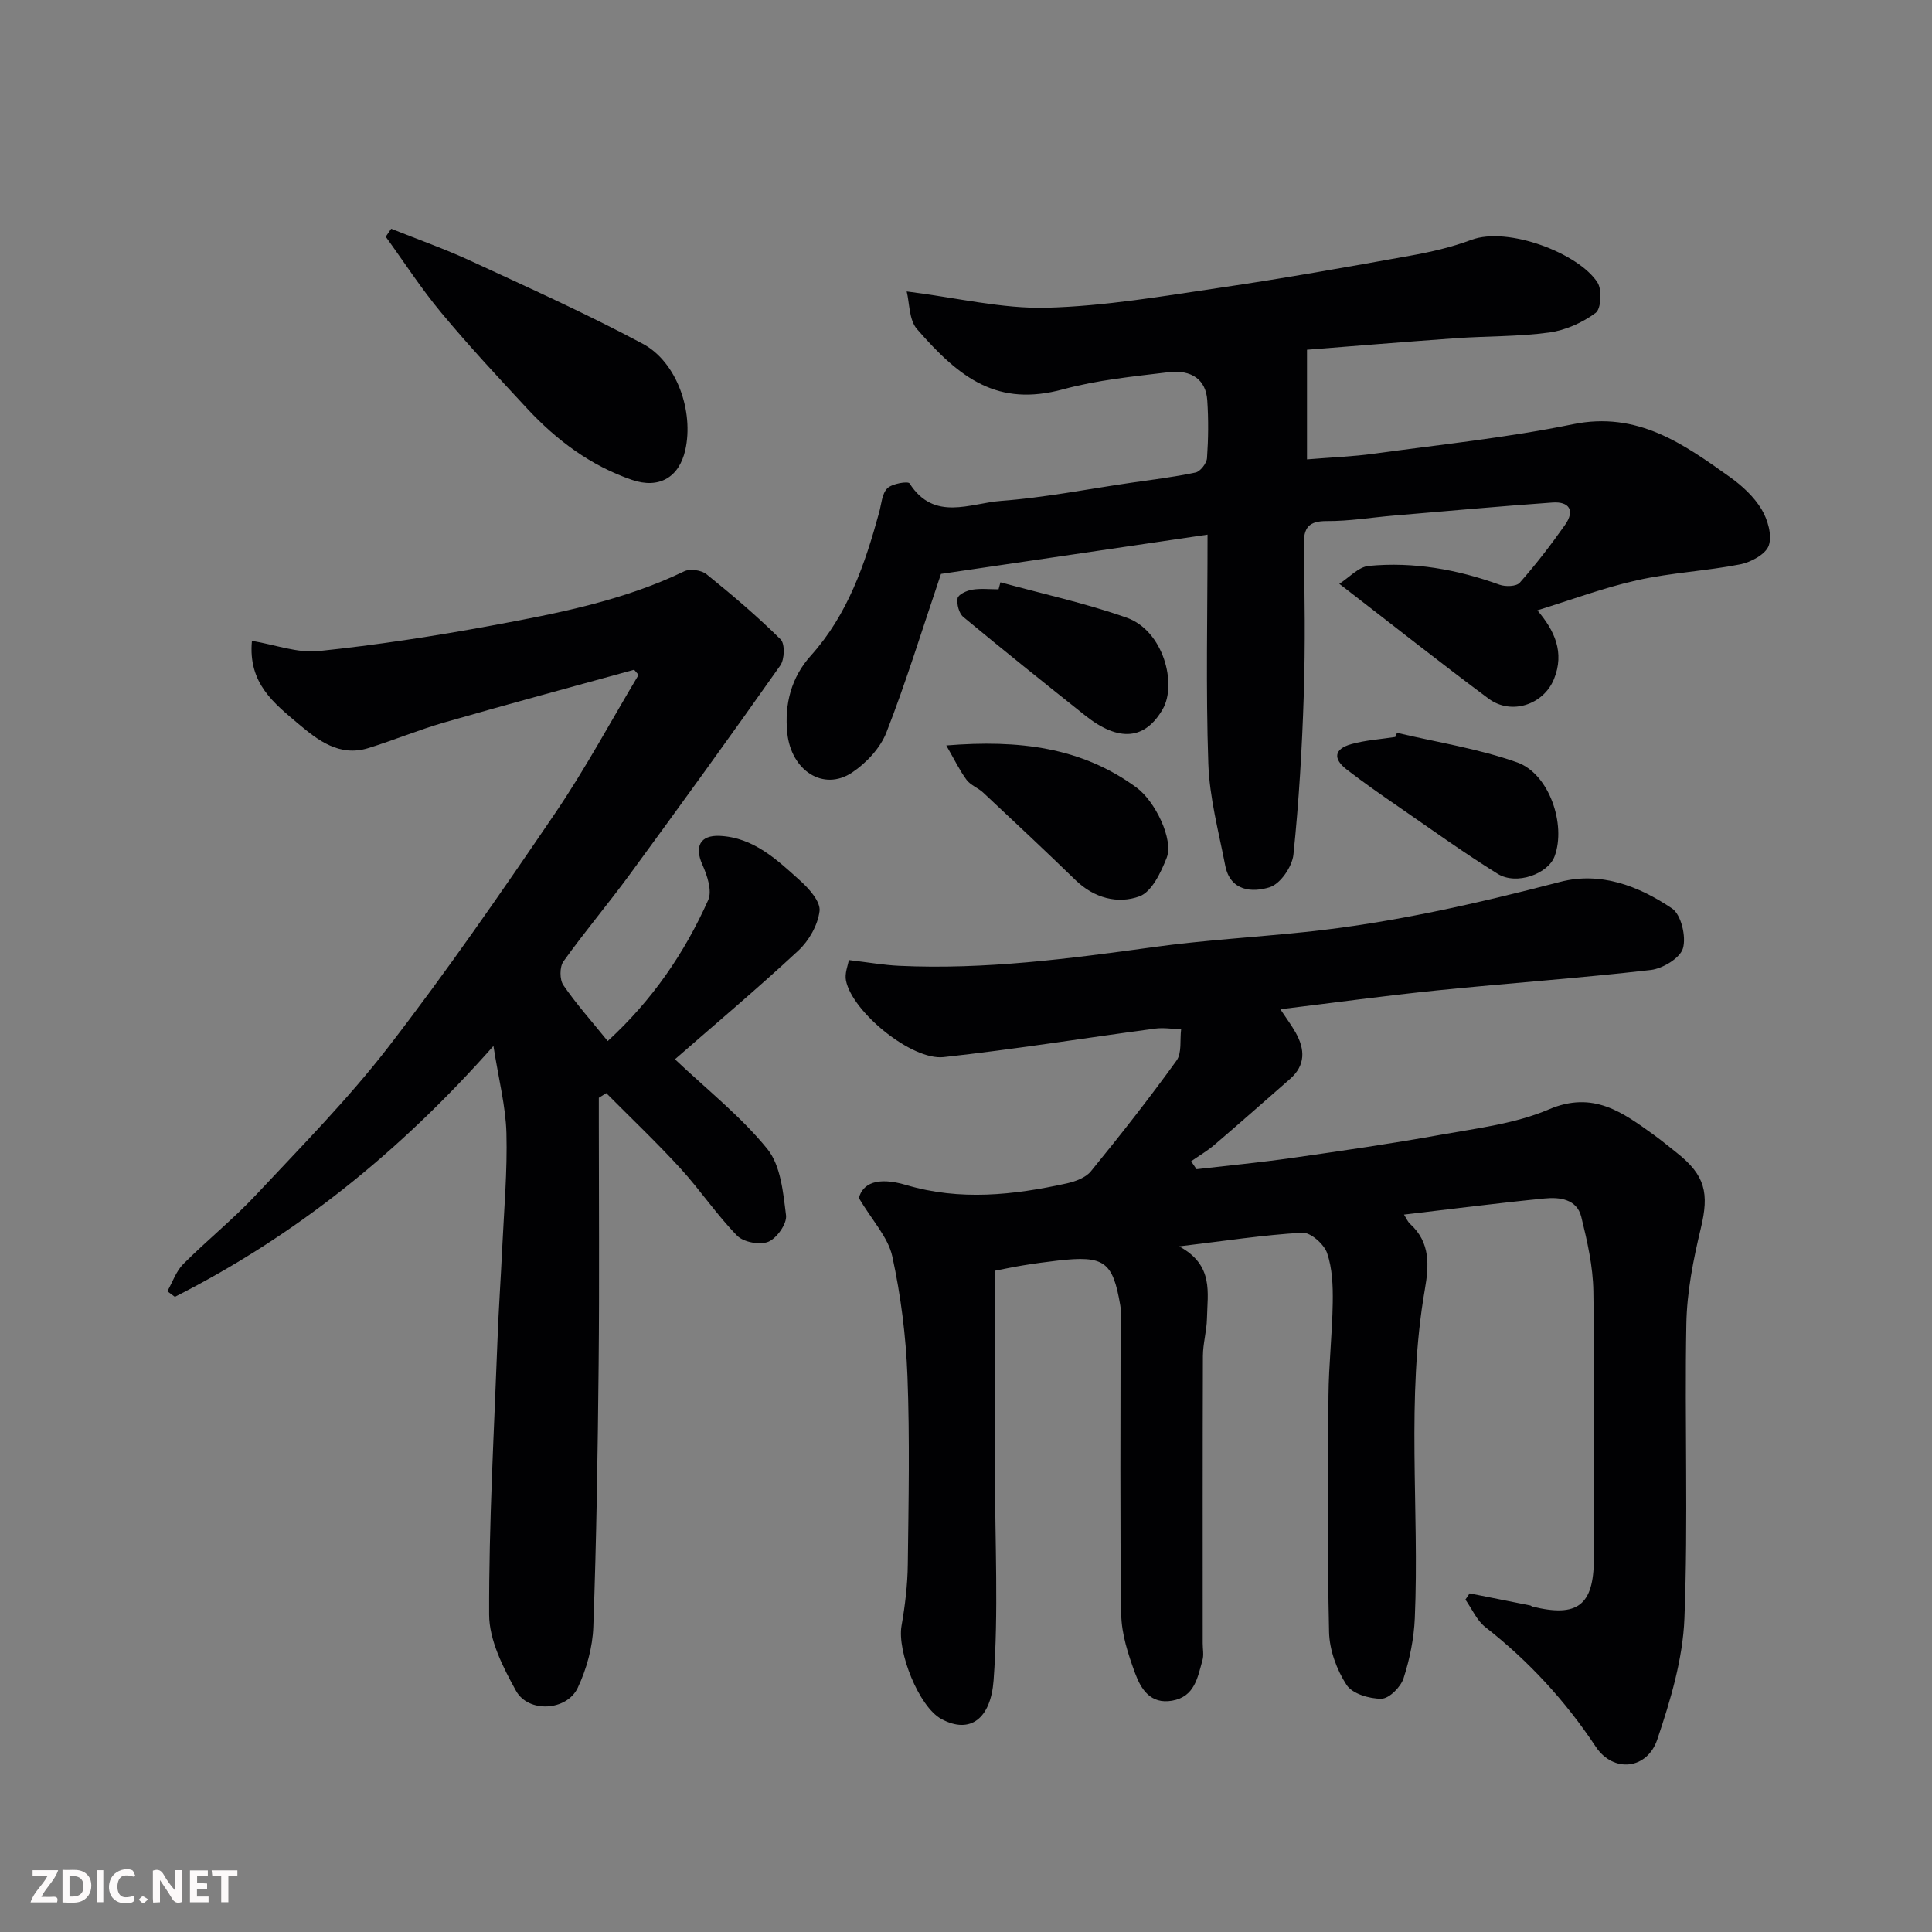 <svg enable-background="new 0 0 400 400" viewBox="0 0 400 400" xmlns="http://www.w3.org/2000/svg"><rect x="0" y="0" width="400" height="400" fill="#808080" stroke="none"/><path d="m175.74 198.77c4.01.47 7.21 1.04 10.44 1.19 17.72.83 35.2-1.47 52.7-3.88 10.41-1.43 20.92-2.03 31.38-3.12 17.89-1.87 35.35-5.85 52.74-10.37 8.41-2.19 16.31.87 23.17 5.49 1.89 1.27 2.97 5.82 2.27 8.25-.58 2.02-4.18 4.2-6.65 4.49-14.69 1.69-29.46 2.73-44.17 4.22-10.73 1.09-21.43 2.56-32.54 3.91 1.25 1.89 2.32 3.32 3.19 4.87 1.93 3.45 2.05 6.75-1.2 9.58-5.21 4.55-10.38 9.14-15.64 13.63-1.49 1.27-3.21 2.28-4.82 3.4.37.55.75 1.09 1.12 1.64 6.57-.76 13.15-1.39 19.69-2.32 10.35-1.48 20.71-2.97 30.99-4.83 7.51-1.35 15.34-2.28 22.25-5.23 9.25-3.95 15.33.65 21.87 5.36 1.59 1.15 3.1 2.42 4.64 3.63 5.91 4.66 6.71 8.39 4.97 15.61-1.56 6.48-2.88 13.18-3 19.8-.38 20.32.4 40.68-.4 60.98-.33 8.44-2.89 16.99-5.62 25.08-2.1 6.22-9.1 6.97-12.74 1.48-6.33-9.54-13.87-17.72-22.85-24.75-1.78-1.39-2.77-3.77-4.13-5.7.29-.43.58-.86.87-1.29 4.18.83 8.37 1.66 12.55 2.5.16.03.28.19.44.23 9.32 2.3 12.7-.26 12.73-9.79.05-18.5.19-37-.1-55.49-.08-5.15-1.26-10.35-2.5-15.39-.91-3.7-4.48-4.13-7.6-3.82-9.62.94-19.22 2.18-29.11 3.34.38.58.72 1.43 1.32 1.98 4.18 3.82 3.85 8.59 3 13.51-3.93 22.6-1.1 45.4-2.08 68.08-.18 4.18-1.04 8.44-2.33 12.43-.58 1.8-2.96 4.2-4.56 4.23-2.48.04-6.05-1.02-7.24-2.86-2.04-3.13-3.53-7.2-3.62-10.91-.37-16.32-.25-32.66-.12-48.99.05-6.44.79-12.87.88-19.3.05-3.42-.08-7.04-1.17-10.21-.64-1.85-3.43-4.31-5.12-4.21-8.09.46-16.13 1.71-25.51 2.83 7.22 3.88 5.86 9.62 5.76 14.9-.05 2.61-.83 5.2-.84 7.8-.07 19.83-.04 39.66-.04 59.49 0 1.17.26 2.41-.05 3.49-1.01 3.56-1.59 7.56-6.29 8.38-4.5.78-6.45-2.43-7.65-5.66-1.44-3.91-2.82-8.12-2.88-12.21-.29-19.99-.13-39.99-.13-59.99 0-1.33.15-2.7-.07-3.99-1.55-9.11-3.31-10.36-12.93-9.27-2.44.28-4.87.61-7.29 1.01-2.2.36-4.38.84-5.72 1.09v41.86c0 14.33.76 28.72-.29 42.97-.58 7.83-4.79 11.22-10.79 7.99-4.7-2.53-9.19-13.99-8.27-19.28.73-4.19 1.25-8.48 1.3-12.73.16-13 .42-26.01-.07-38.99-.32-8.31-1.37-16.68-3.14-24.79-.86-3.94-4.11-7.35-6.92-12.08.78-2.97 3.74-4.49 9.78-2.7 11.17 3.31 22.22 2.1 33.26-.33 1.79-.4 3.93-1.18 5.01-2.52 6.1-7.48 12.08-15.09 17.72-22.91 1.13-1.57.67-4.29.95-6.48-1.8-.06-3.64-.38-5.4-.14-14.59 1.95-29.13 4.3-43.76 5.9-6.63.73-18.87-9.32-20.22-15.8-.33-1.51.42-3.25.58-4.29z" fill="#010103"/><path d="m52.16 132.68c4.89.82 9.45 2.57 13.78 2.12 12.01-1.25 23.99-3.09 35.87-5.29 13.59-2.52 27.21-5.13 39.85-11.23 1.2-.58 3.56-.25 4.62.61 5.3 4.27 10.5 8.7 15.34 13.48.92.91.83 4.14-.07 5.41-10.25 14.55-20.69 28.97-31.21 43.33-4.45 6.07-9.32 11.83-13.69 17.95-.8 1.12-.8 3.76-.01 4.91 2.67 3.9 5.85 7.45 9.18 11.57 9.2-8.44 15.91-18.22 20.8-29.18.86-1.92-.2-5.11-1.2-7.34-1.64-3.67-.55-6.14 3.58-5.96 7.03.32 11.91 4.97 16.73 9.33 1.82 1.64 4.18 4.31 3.95 6.23-.35 2.9-2.19 6.15-4.39 8.19-8.56 7.95-17.52 15.49-25.55 22.5 6.71 6.35 13.68 11.85 19.13 18.57 2.78 3.43 3.28 9.02 3.87 13.74.22 1.73-1.89 4.73-3.65 5.47-1.74.73-5.14.1-6.47-1.25-4.23-4.32-7.63-9.43-11.71-13.9-4.93-5.39-10.24-10.43-15.39-15.62-.51.32-1.02.65-1.54.97v4.75c0 16.83.13 33.66-.04 50.49-.18 18.1-.45 36.21-1.1 54.29-.15 4.26-1.4 8.75-3.23 12.63-2.26 4.79-10.22 5.25-12.78.61-2.68-4.85-5.55-10.48-5.56-15.77-.06-19.03 1.03-38.07 1.74-57.1.23-6.27.68-12.53.97-18.8.37-7.93 1.08-15.88.87-23.8-.15-5.55-1.6-11.07-2.69-18.03-19.67 22.22-41.1 39.34-65.96 51.94-.52-.39-1.03-.77-1.55-1.16 1.08-1.9 1.81-4.15 3.3-5.64 4.91-4.92 10.37-9.3 15.11-14.37 9.36-10 19.04-19.81 27.39-30.62 12.06-15.62 23.31-31.9 34.41-48.23 6.29-9.24 11.6-19.14 17.35-28.75-.31-.36-.61-.71-.92-1.07-13.12 3.63-26.27 7.16-39.35 10.93-5.3 1.53-10.43 3.67-15.7 5.3-5.94 1.83-10.38-1.58-14.44-5.01-4.96-4.21-10.48-8.35-9.64-17.2z" fill="#010103"/><path d="m318.29 126.36c3.56 4.17 5.69 8.71 3.44 14.24-2.16 5.3-8.83 7.53-13.51 4.06-10.07-7.48-19.9-15.28-30.93-23.79 2.03-1.29 3.97-3.51 6.11-3.71 9.26-.88 18.27.72 27.04 3.89 1.24.45 3.51.39 4.21-.41 3.35-3.79 6.45-7.83 9.37-11.96 2.08-2.95.93-4.89-2.6-4.64-10.99.78-21.96 1.78-32.94 2.71-4.59.39-9.17 1.16-13.75 1.13-3.82-.02-4.85 1.39-4.79 5.01.18 10.33.33 20.67-.01 30.99-.35 11.04-1 22.08-2.14 33.06-.26 2.49-2.69 6.04-4.88 6.74-3.6 1.16-8.2.87-9.24-4.48-1.36-7.02-3.26-14.06-3.5-21.13-.53-15.45-.16-30.94-.16-47.38-19.2 2.83-37.98 5.59-55.19 8.13-3.96 11.71-7.23 22.41-11.29 32.8-1.26 3.25-4.17 6.36-7.12 8.33-5.94 3.95-12.62-.41-13.41-8.19-.62-6.04.86-11.55 4.86-16 7.68-8.54 11.21-18.93 14.16-29.67.47-1.72.57-3.87 1.68-4.98.99-.99 4.29-1.53 4.62-1.02 5.1 7.96 12.55 4.08 18.95 3.61 8.94-.67 17.8-2.42 26.7-3.72 4.53-.66 9.08-1.2 13.55-2.15 1-.21 2.3-1.9 2.38-2.99.28-3.98.32-8 .05-11.98-.28-4.19-3.17-6.39-8.09-5.79-7.29.88-14.69 1.61-21.74 3.53-13.53 3.67-21.31-2.15-30.27-12.47-1.67-1.92-1.53-5.41-2.13-7.79 10.44 1.31 19.75 3.61 29 3.37 12.06-.32 24.1-2.41 36.08-4.17 13.07-1.92 26.09-4.25 39.1-6.59 4.31-.77 8.64-1.76 12.73-3.29 7.58-2.83 22.27 2.8 26.12 8.84.96 1.51.75 5.44-.39 6.28-2.74 2.03-6.24 3.6-9.61 4.06-6.36.87-12.85.73-19.28 1.18-10.77.76-21.53 1.66-30.87 2.39v22.7c5.12-.42 9.49-.58 13.8-1.17 13.77-1.89 27.64-3.31 41.23-6.1 13.4-2.75 22.91 4.07 32.63 11 2.47 1.77 4.88 4.01 6.43 6.57 1.29 2.13 2.24 5.38 1.52 7.52-.61 1.81-3.69 3.47-5.92 3.91-7.04 1.38-14.3 1.72-21.29 3.28-6.99 1.55-13.73 4.09-20.71 6.24z" fill="#010103"/><path d="m80.99 47.36c5.52 2.21 11.15 4.19 16.54 6.69 11.93 5.52 23.95 10.93 35.54 17.12 7.11 3.79 10.6 14.07 8.81 22.01-1.28 5.66-5.43 8.1-11.05 6.17-8.54-2.93-15.59-8.2-21.67-14.74-6.05-6.51-12.12-13.04-17.8-19.87-4.15-4.98-7.69-10.47-11.5-15.73.37-.56.75-1.1 1.13-1.65z" fill="#010103"/><path d="m195.92 154.34c15.09-1.22 28 .37 39.38 8.71 3.84 2.81 7.74 10.78 6.24 14.57-1.19 3.02-3.08 7.03-5.63 7.96-4.47 1.63-9.37.38-13.2-3.33-6.3-6.12-12.72-12.12-19.13-18.13-1.06-1-2.63-1.54-3.47-2.67-1.46-1.99-2.55-4.27-4.19-7.11z" fill="#010103"/><path d="m289.23 151.72c8.32 1.97 16.88 3.28 24.89 6.13 6.64 2.36 10.16 12.88 7.75 19.42-1.35 3.67-7.9 6.06-11.77 3.66-7.04-4.37-13.77-9.23-20.59-13.93-3.62-2.49-7.23-5.01-10.7-7.69-2.89-2.23-2.58-4.25.94-5.24 2.95-.83 6.08-1.02 9.13-1.49.11-.29.23-.57.35-.86z" fill="#010103"/><path d="m207.13 120.56c8.73 2.39 17.62 4.32 26.13 7.32 7.64 2.7 10.46 13.76 7.47 18.94-3.61 6.27-8.99 6.93-16.06 1.31-8.46-6.73-16.9-13.49-25.22-20.39-.91-.76-1.4-2.66-1.19-3.88.13-.77 1.88-1.59 3-1.77 1.78-.3 3.65-.08 5.48-.08.14-.48.27-.96.39-1.45z" fill="#010103"/><g fill="#fcfafa"><path d="m37.59 393.81c-.92.31-1.52.05-2-.78-.7-1.2-1.52-2.34-2.47-3.78v4.59c-.55.03-.95.05-1.41.07-.03-.37-.06-.64-.06-.91 0-1.91 0-3.81 0-5.7 1.13-.41 1.77-.03 2.29.91.62 1.11 1.38 2.14 2.31 3.19v-4.2h1.35v6.61z"/><path d="m12.94 393.88v-6.75c1.9.19 3.93-.54 5.37 1.29.8 1.01.78 2.88.03 3.97-1.37 1.97-3.4 1.51-5.4 1.49m1.45-1.22c2.04.12 2.92-.58 2.89-2.21-.03-1.51-.98-2.19-2.89-2z"/><path d="m11.81 393.87h-5.49c.68-2.18 2.47-3.48 3.51-5.45h-3.08v-1.21h5.29c-.71 2.13-2.44 3.48-3.47 5.51.86 0 1.63.04 2.39-.01.79-.05 1.14.21.85 1.16"/><path d="m39.33 393.86v-6.61h3.7v1.07h-2.22v1.52c.68.04 1.34.09 2.07.13v1.07c-.72.05-1.38.09-2.1.14v1.48h2.4v1.19h-3.84z"/><path d="m27.71 388.56c-1.15-.3-2.46-.61-3.1.64-.37.73-.41 1.93-.06 2.67.63 1.35 1.99.93 3.17.68.35.94-.01 1.32-.93 1.46-1.62.25-3.05-.27-3.76-1.48-.73-1.24-.6-3.03.31-4.17.88-1.11 2.71-1.7 4-1.16.32.13.44.74.65 1.12-.1.08-.19.16-.28.24"/><path d="m49.15 387.24v1.07c-.59.02-1.17.05-1.87.08v5.44h-1.48v-5.44h-1.85c-.05-.4-.08-.73-.13-1.15z"/><path d="m20.06 387.21h1.33v6.62h-1.33z"/><path d="m30.68 393.25c-.49.38-.8.79-1.05.76-.32-.05-.6-.45-.9-.7.26-.24.51-.64.8-.67.29-.04.62.3 1.15.61"/></g></svg>